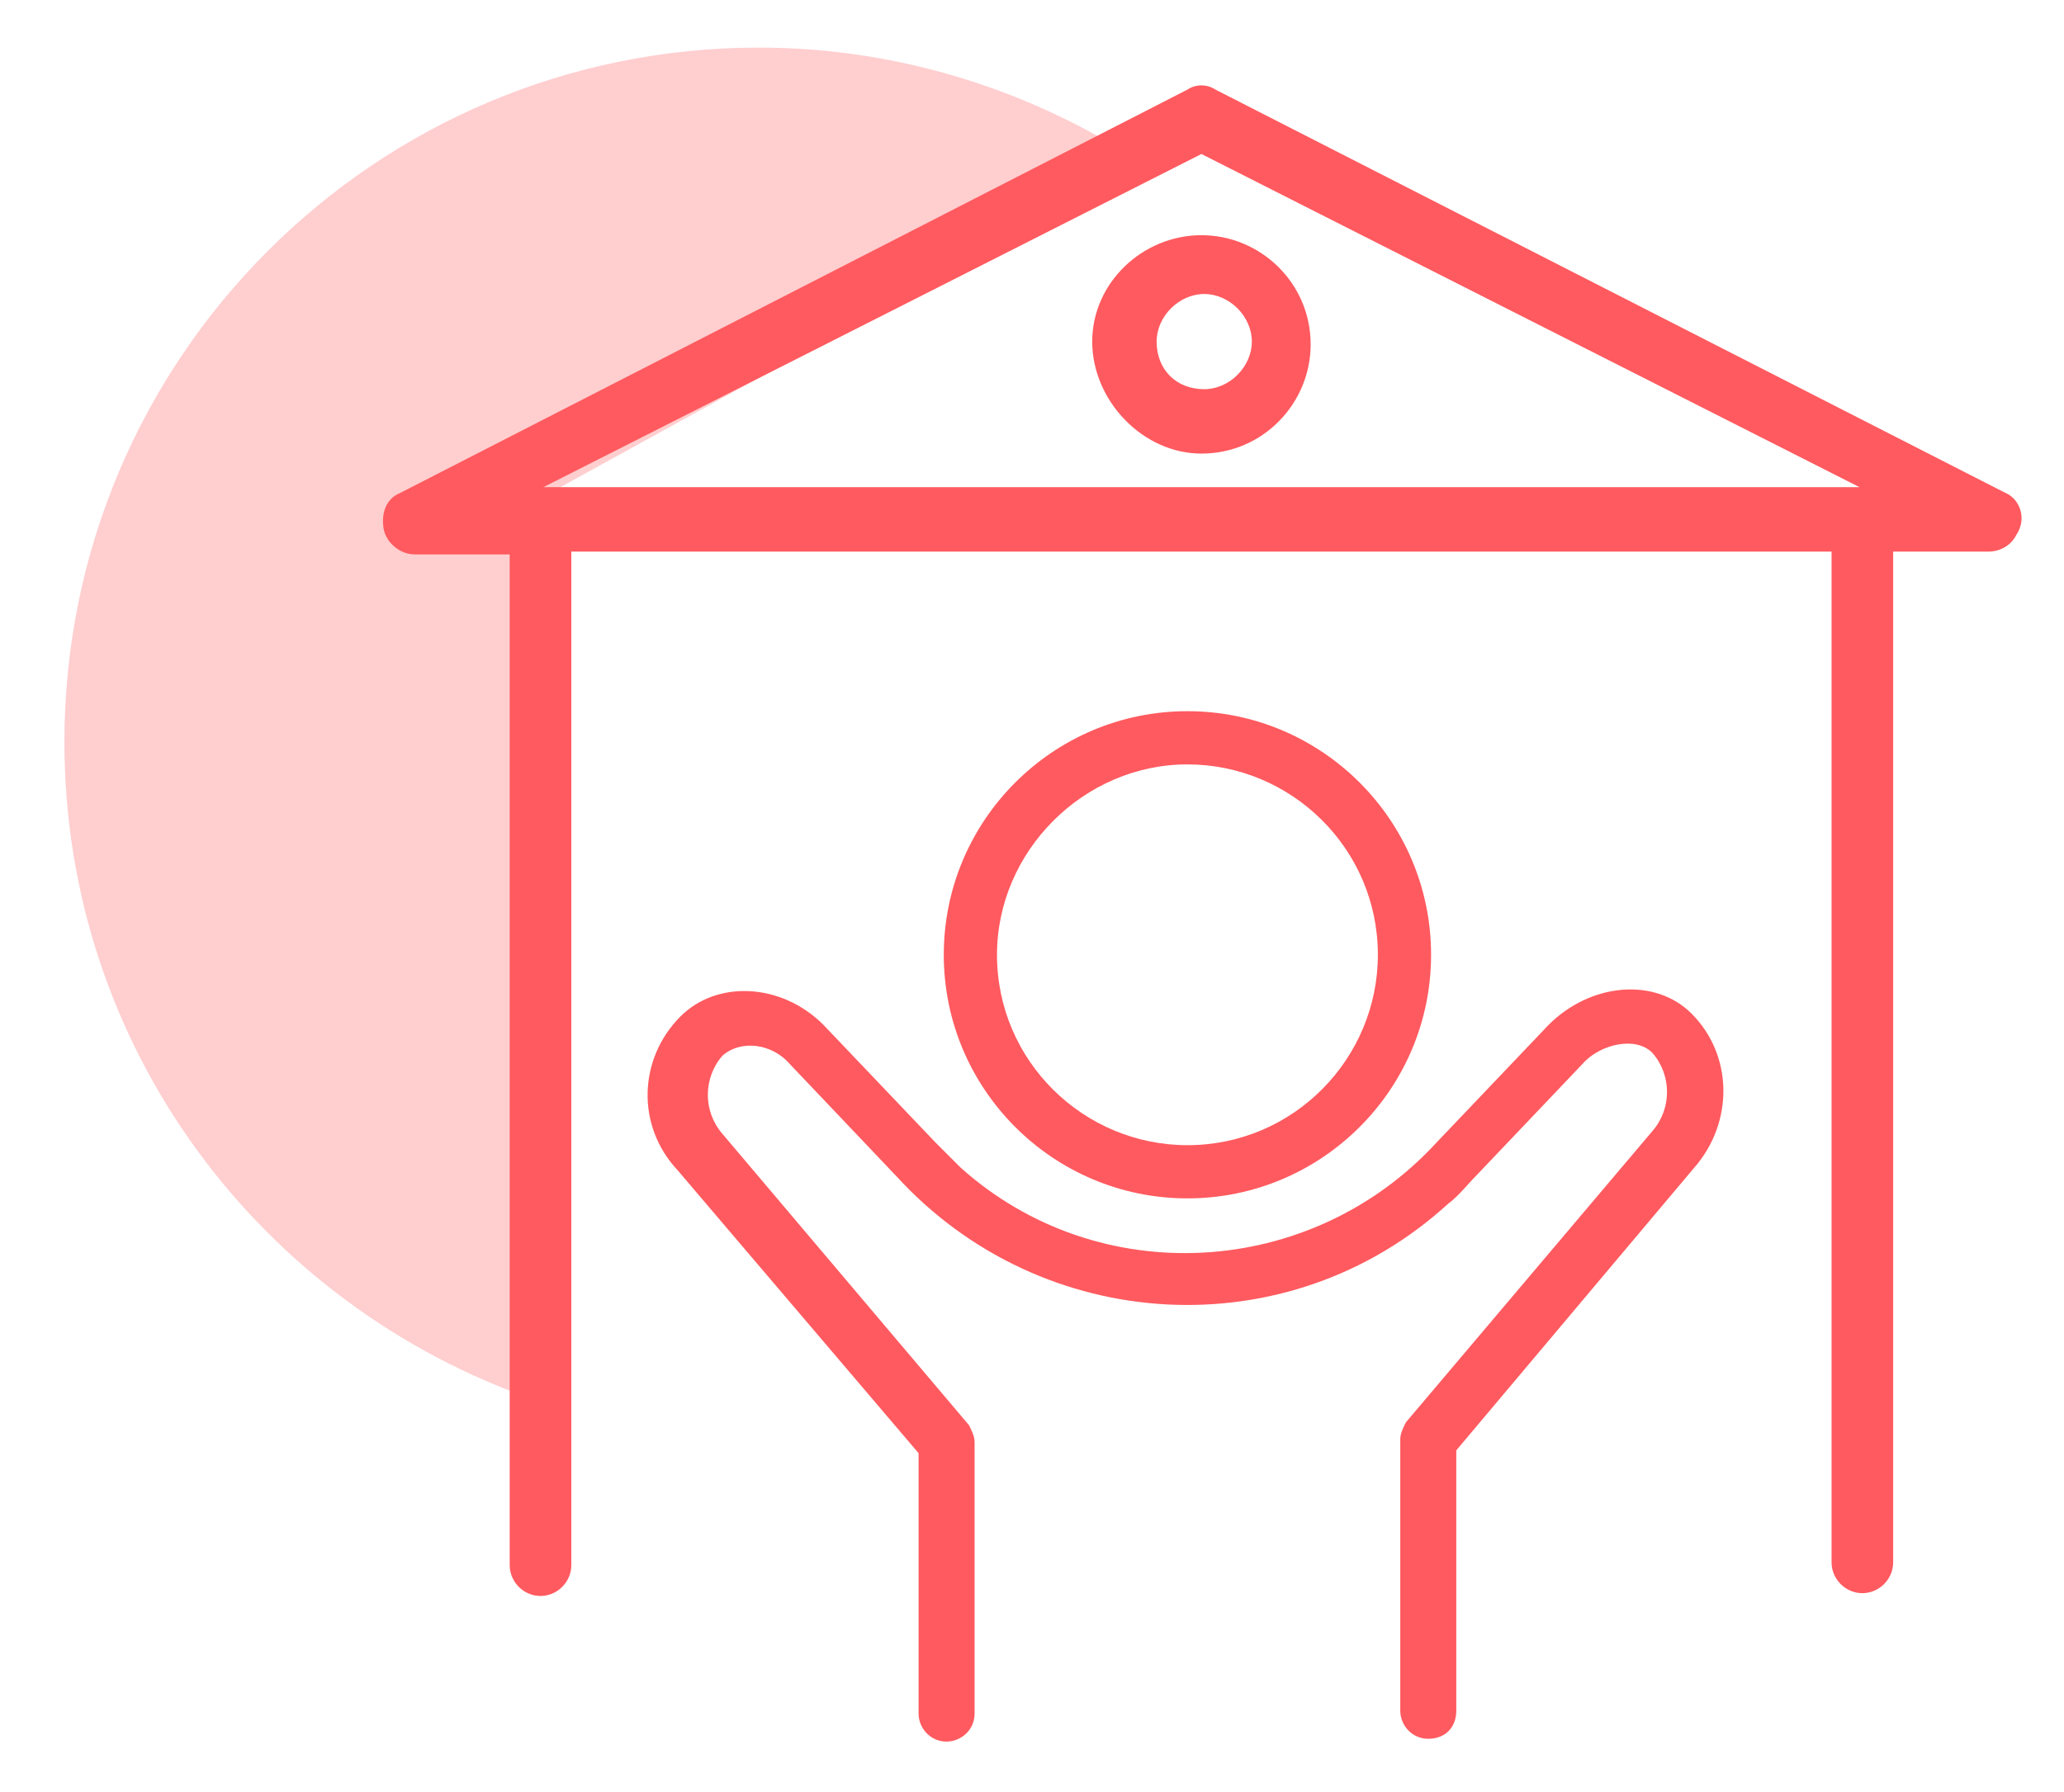 <?xml version="1.0" encoding="utf-8"?>
<!-- Generator: Adobe Illustrator 24.3.0, SVG Export Plug-In . SVG Version: 6.00 Build 0)  -->
<svg version="1.1" id="Calque_1" xmlns="http://www.w3.org/2000/svg" xmlns:xlink="http://www.w3.org/1999/xlink" x="0px" y="0px"
	 viewBox="0 0 73.7 64" style="enable-background:new 0 0 73.7 64;" xml:space="preserve">
<style type="text/css">
	.st0{fill:#FF5A5F;}
	.st1{opacity:0.3;fill:#FF5A5F;}
</style>
<g>
	<path class="st0" d="M71.6,17.6L43.4,3.2c-0.3-0.2-0.7-0.2-1,0L14.3,17.6c-0.5,0.2-0.7,0.7-0.6,1.3c0.1,0.5,0.6,0.9,1.1,0.9h3.4
		v36.1c0,0.6,0.5,1.1,1.1,1.1s1.1-0.5,1.1-1.1V19.7h16.1c0.1,0,0.1,0,0.2,0h28.7v36.1c0,0.6,0.5,1.1,1.1,1.1c0.6,0,1.1-0.5,1.1-1.1
		V19.7h3.4c0.4,0,0.8-0.2,1-0.6C72.4,18.5,72.1,17.8,71.6,17.6z M42.9,5.5l23.5,11.9H33.6c-0.1,0-0.1,0-0.2,0H19.4L42.9,5.5z"/>
	<path class="st0" d="M42.9,16.2c2.2,0,3.9-1.8,3.9-3.9c0-2.2-1.8-3.9-3.9-3.9S39,10.1,39,12.2S40.8,16.2,42.9,16.2z M41.3,12.2
		c0-0.9,0.8-1.7,1.7-1.7c0.9,0,1.7,0.8,1.7,1.7c0,0.9-0.8,1.7-1.7,1.7C42,13.9,41.3,13.2,41.3,12.2z"/>
	<path class="st0" d="M42.4,42.8c4.8,0,8.7-3.9,8.7-8.7s-3.9-8.7-8.7-8.7c-4.8,0-8.7,3.9-8.7,8.7C33.7,38.9,37.6,42.8,42.4,42.8z
		 M42.4,27.3c3.7,0,6.8,3,6.8,6.8c0,3.7-3,6.8-6.8,6.8c-3.7,0-6.8-3-6.8-6.8C35.6,30.4,38.7,27.3,42.4,27.3z"/>
	<path class="st0" d="M55.3,36.6l-4,4.2c-4.5,4.9-12.1,5.3-17,0.9c-0.3-0.3-0.6-0.6-0.9-0.9l-4-4.2c-1.5-1.5-3.8-1.6-5.1-0.3
		c-1.5,1.5-1.6,3.9-0.1,5.5l8.6,10.1v9.3c0,0.5,0.4,1,1,1c0.5,0,1-0.4,1-1v-9.7c0-0.2-0.1-0.4-0.2-0.6l-8.8-10.4
		c-0.7-0.8-0.7-2,0-2.8c0.7-0.6,1.8-0.4,2.4,0.3L32,42c5.2,5.7,14,6.2,19.7,1c0.4-0.3,0.7-0.7,1-1l3.9-4.1c0.6-0.6,1.8-0.9,2.4-0.3
		c0.7,0.8,0.7,2,0,2.8l-8.8,10.4c-0.1,0.2-0.2,0.4-0.2,0.6v9.7c0,0.5,0.4,1,1,1s1-0.4,1-1v-9.3l8.5-10.1c1.4-1.6,1.4-4-0.1-5.5
		C59.1,34.9,56.8,35.1,55.3,36.6z"/>
</g>
<path class="st1" d="M40.9,5.9C37,3.3,32.2,1.7,27.1,1.7C13.4,1.7,2.3,12.8,2.3,26.5c0,10.9,7,20.1,16.8,23.5V17.9L40.9,5.9z"/>
</svg>
